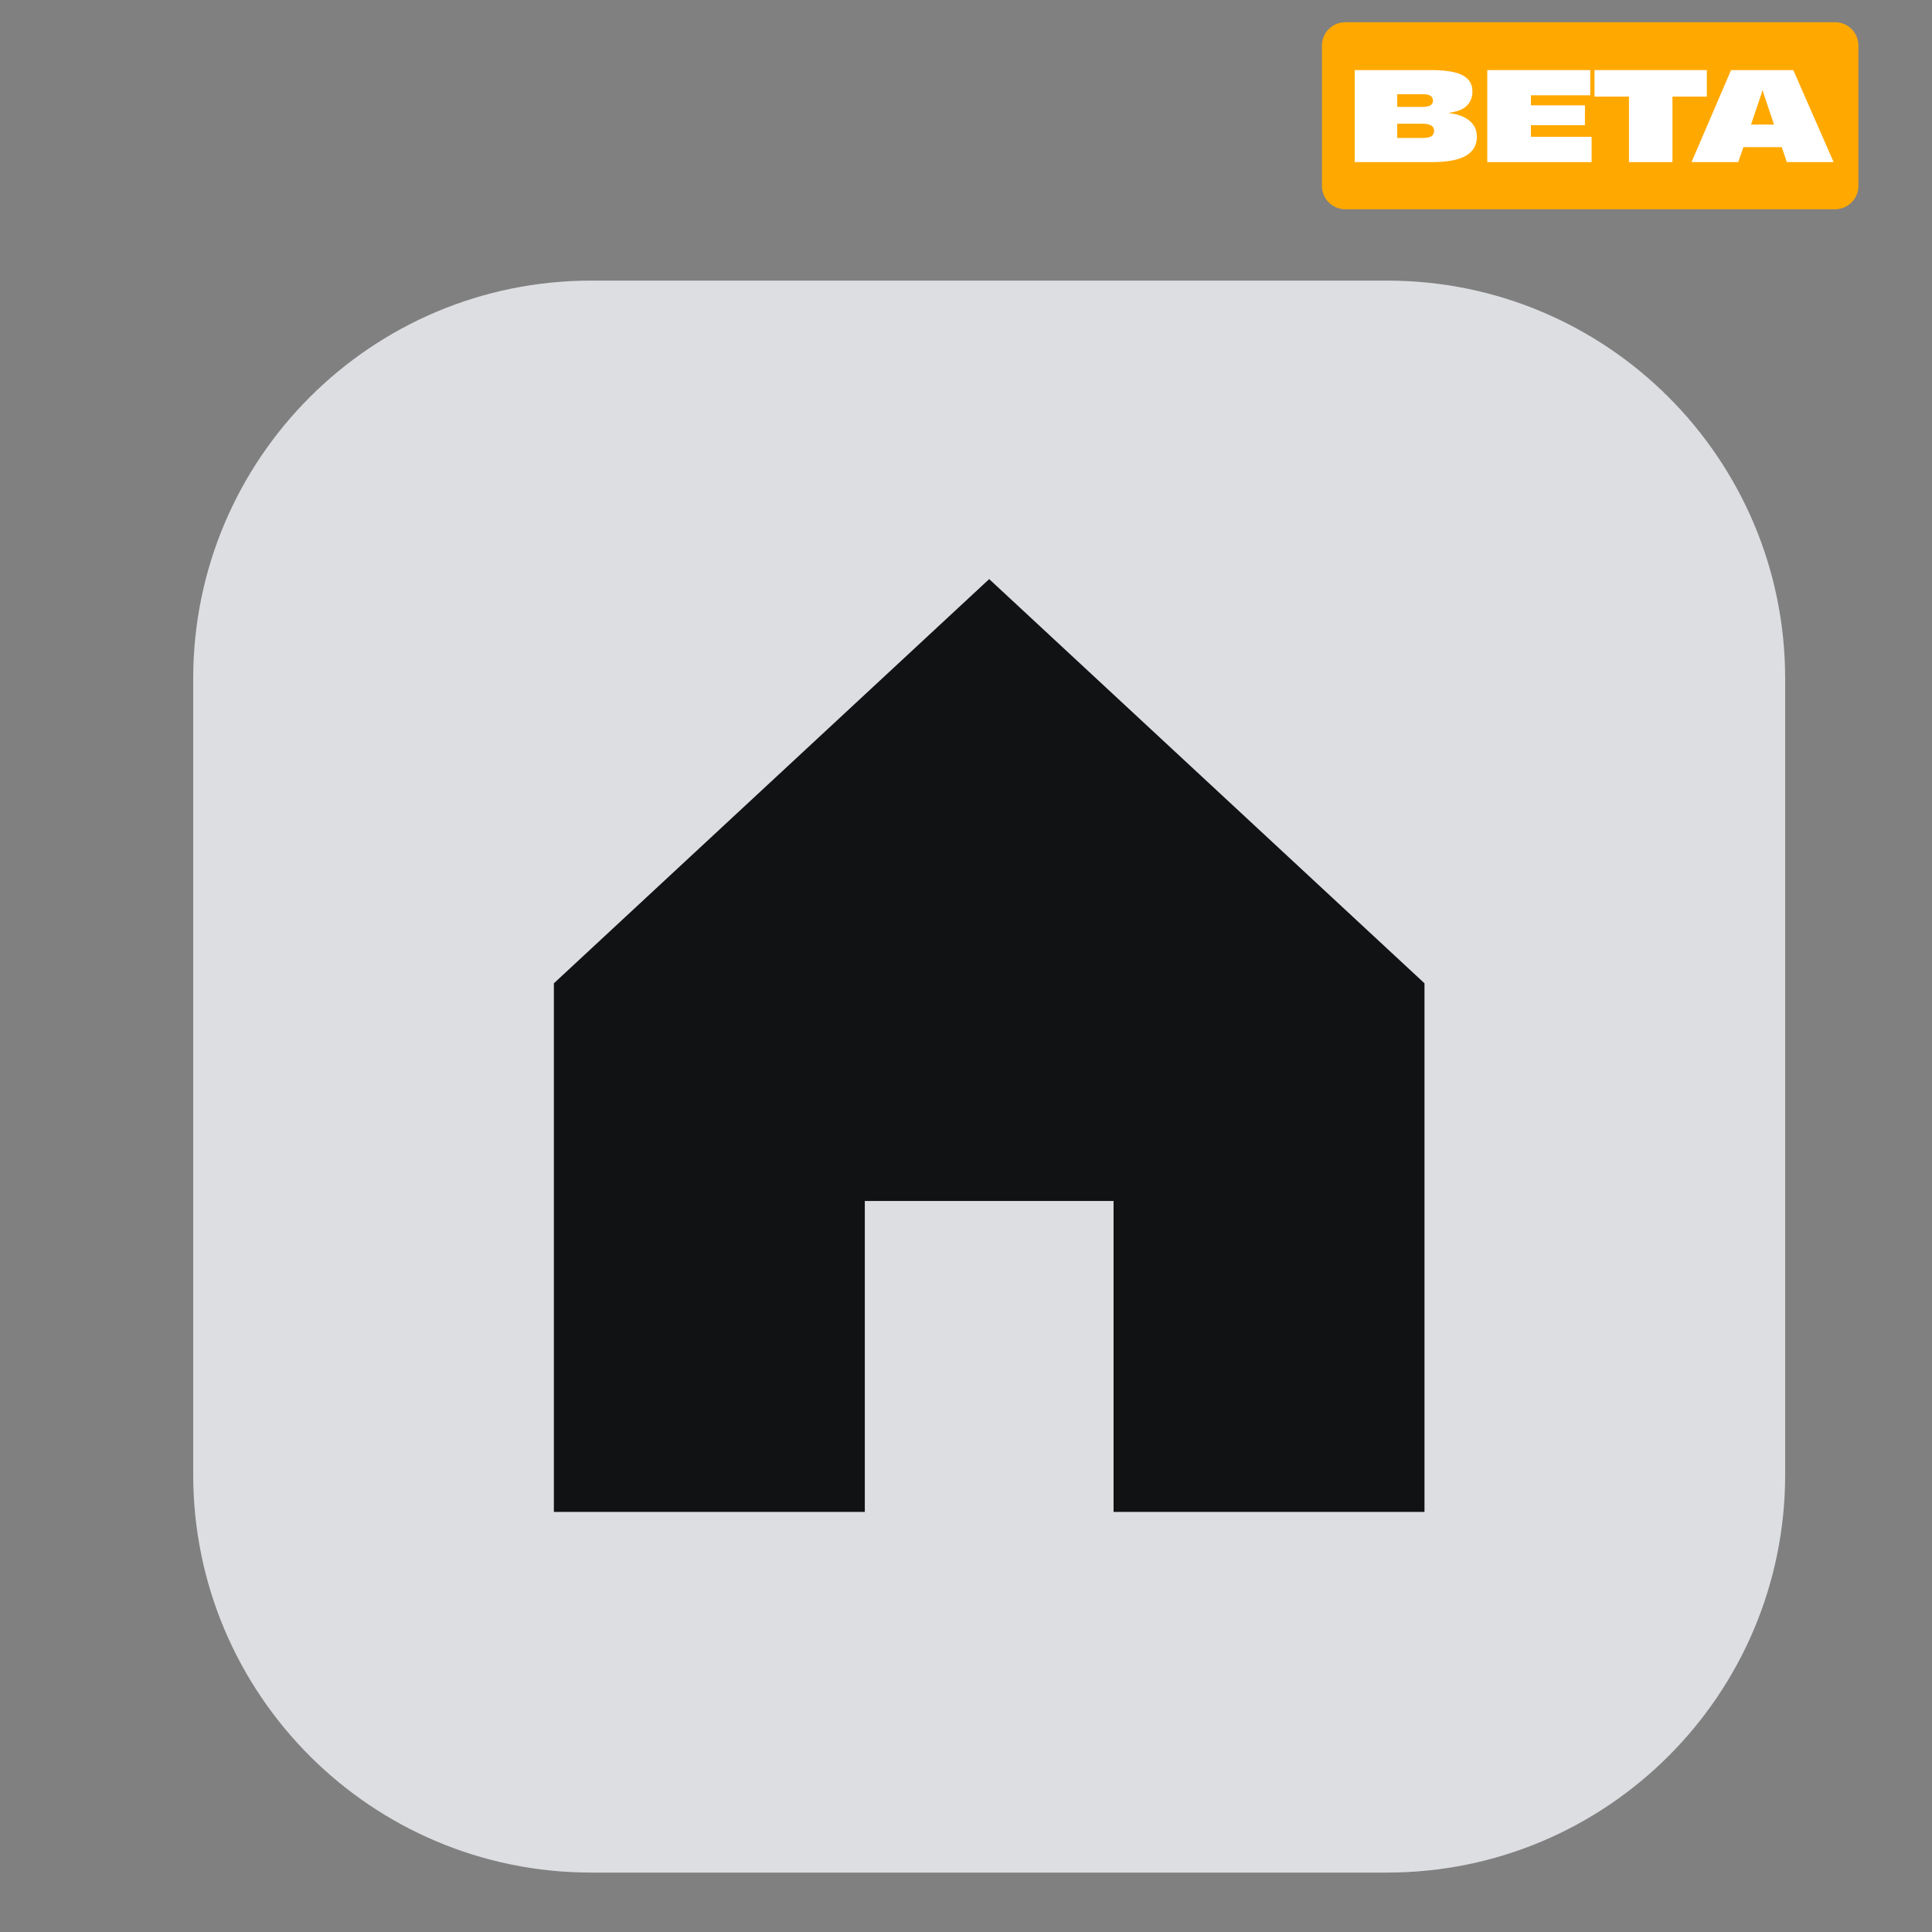 <svg xmlns="http://www.w3.org/2000/svg" xmlns:xlink="http://www.w3.org/1999/xlink" width="500" zoomAndPan="magnify" viewBox="0 0 375 375" height="500" preserveAspectRatio="xMidYMid meet" version="1.2"><rect x="0" y="0" width="375" height="375" fill="#808080" stroke="none"/><defs><clipPath id="d3b70ab30e"><path d="M 37.5 54.465 L 346.5 54.465 L 346.5 363.465 L 37.5 363.465 Z M 37.5 54.465 "/></clipPath></defs><g id="ab1624581c"><g clip-rule="nonzero" clip-path="url(#d3b70ab30e)"><path style=" stroke:none;fill-rule:nonzero;fill:#dddee1;fill-opacity:1;" d="M 37.5 131.715 C 37.5 89.051 72.086 54.465 114.75 54.465 L 269.25 54.465 C 311.914 54.465 346.5 89.051 346.5 131.715 L 346.5 286.215 C 346.5 328.875 311.914 363.465 269.25 363.465 L 114.75 363.465 C 72.086 363.465 37.5 328.875 37.5 286.215 Z M 37.5 131.715 "/></g><path style=" stroke:none;fill-rule:nonzero;fill:#101214;fill-opacity:1;" d="M 107.508 190.859 L 107.508 293.457 L 167.859 293.457 L 167.859 233.105 L 216.141 233.105 L 216.141 293.457 L 276.492 293.457 L 276.492 190.859 L 192 112.402 Z M 107.508 190.859 "/><path style=" stroke:none;fill-rule:nonzero;fill:#ffa900;fill-opacity:1;" d="M 261.125 4.309 L 356.18 4.309 C 357.383 4.309 358.539 4.789 359.391 5.637 C 360.242 6.488 360.719 7.645 360.719 8.848 L 360.719 36.082 C 360.719 37.285 360.242 38.441 359.391 39.289 C 358.539 40.141 357.383 40.621 356.18 40.621 L 261.125 40.621 C 259.922 40.621 258.766 40.141 257.914 39.289 C 257.062 38.441 256.586 37.285 256.586 36.082 L 256.586 8.848 C 256.586 6.34 258.617 4.309 261.125 4.309 Z M 261.125 4.309 "/><g style="fill:#ffffff;fill-opacity:1;"><g transform="translate(261.216, 31.465)"><path style="stroke:none" d="M 1.734 0 L 1.734 -17.859 L 16.828 -17.859 C 18.391 -17.859 19.75 -17.727 20.906 -17.469 C 22.07 -17.219 22.973 -16.785 23.609 -16.172 C 24.254 -15.566 24.578 -14.738 24.578 -13.688 C 24.578 -12.582 24.211 -11.664 23.484 -10.938 C 22.754 -10.219 21.602 -9.766 20.031 -9.578 L 20.031 -9.516 C 21.695 -9.328 23.016 -8.836 23.984 -8.047 C 24.953 -7.266 25.438 -6.242 25.438 -4.984 C 25.438 -3.973 25.195 -3.141 24.719 -2.484 C 24.25 -1.836 23.609 -1.332 22.797 -0.969 C 21.992 -0.613 21.07 -0.363 20.031 -0.219 C 19 -0.07 17.926 0 16.812 0 Z M 9.984 -4.688 L 15 -4.688 C 15.727 -4.688 16.266 -4.797 16.609 -5.016 C 16.961 -5.234 17.141 -5.598 17.141 -6.109 C 17.141 -7.004 16.375 -7.453 14.844 -7.453 L 9.984 -7.453 Z M 9.984 -10.719 L 14.938 -10.719 C 16.258 -10.719 16.922 -11.113 16.922 -11.906 C 16.922 -12.75 16.312 -13.172 15.094 -13.172 L 9.984 -13.172 Z M 9.984 -10.719 "/></g></g><g style="fill:#ffffff;fill-opacity:1;"><g transform="translate(286.946, 31.465)"><path style="stroke:none" d="M 1.734 0 L 1.734 -17.859 L 21.719 -17.859 L 21.719 -12.969 L 10.203 -12.969 L 10.203 -11.016 L 20.688 -11.016 L 20.688 -7.172 L 10.203 -7.172 L 10.203 -4.906 L 21.984 -4.906 L 21.984 0 Z M 1.734 0 "/></g></g><g style="fill:#ffffff;fill-opacity:1;"><g transform="translate(309.309, 31.465)"><path style="stroke:none" d="M 6.875 0 L 6.875 -12.719 L 0.188 -12.719 L 0.188 -17.859 L 21.984 -17.859 L 21.984 -12.719 L 15.312 -12.719 L 15.312 0 Z M 6.875 0 "/></g></g><g style="fill:#ffffff;fill-opacity:1;"><g transform="translate(328.186, 31.465)"><path style="stroke:none" d="M 0.141 0 L 7.812 -17.859 L 19.891 -17.859 L 27.719 0 L 18.641 0 L 17.656 -2.906 L 10.203 -2.906 L 9.203 0 Z M 11.688 -7.281 L 16.156 -7.281 L 14.141 -13.25 L 13.969 -13.906 L 13.875 -13.906 L 13.703 -13.25 Z M 11.688 -7.281 "/></g></g></g></svg>